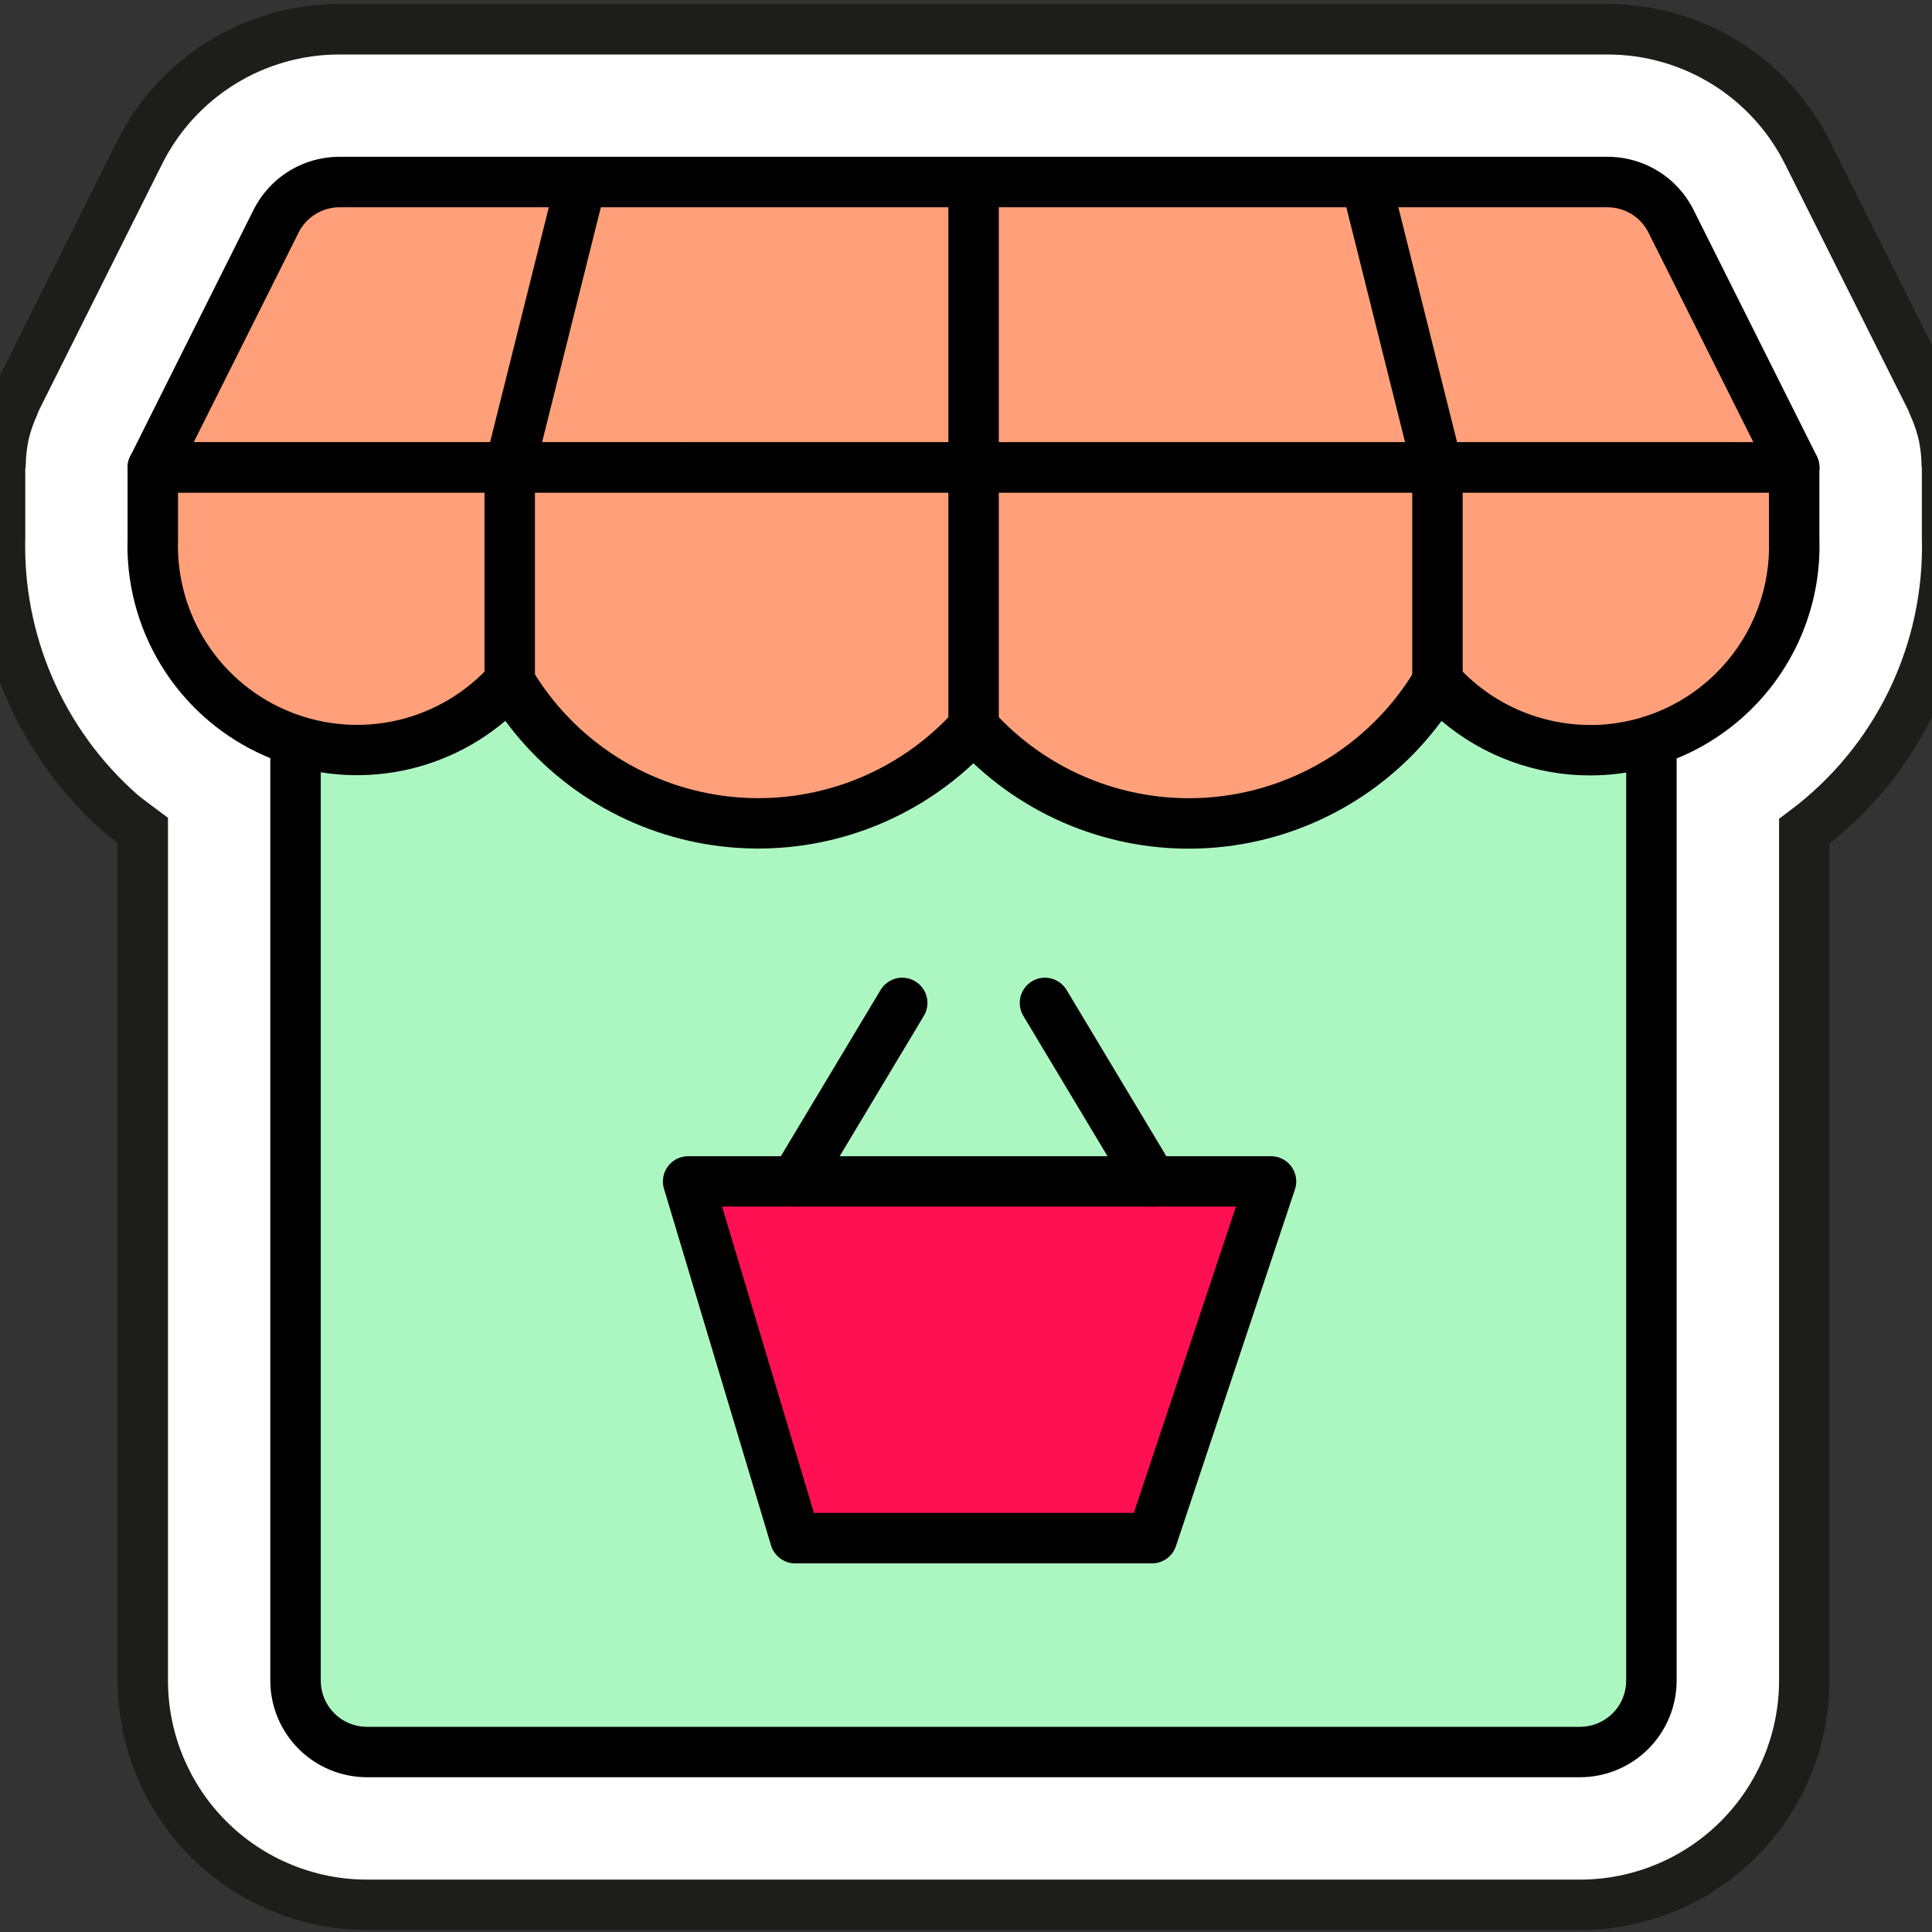 <svg width="76" height="76" viewBox="0 0 76 76" fill="none" xmlns="http://www.w3.org/2000/svg">
<rect x="0" y="0" width="76" height="76" fill="#333333" stroke="none"/>
<g clip-path="url(#clip0_18_174)">
<g clip-path="url(#clip1_18_174)">
<path d="M76.578 18.26C76.573 17.919 76.54 17.58 76.479 17.245C76.473 17.217 76.472 17.189 76.467 17.161C76.395 16.829 76.295 16.505 76.169 16.19C76.133 16.099 76.095 16.011 76.055 15.922C76.022 15.849 75.998 15.773 75.962 15.701L71.12 6.041C70.393 4.569 69.269 3.331 67.874 2.467C66.479 1.603 64.87 1.147 63.229 1.151H13.357C11.72 1.148 10.115 1.603 8.723 2.464C7.331 3.326 6.208 4.559 5.48 6.026L0.64 15.703C0.605 15.773 0.58 15.85 0.548 15.921C0.507 16.01 0.47 16.099 0.434 16.19C0.307 16.504 0.208 16.829 0.136 17.16C0.13 17.189 0.129 17.217 0.123 17.245C0.062 17.578 0.028 17.917 0.024 18.256C0.024 18.301 0.009 18.343 0.009 18.389V21.108C-0.046 23.151 0.345 25.18 1.157 27.055C1.969 28.93 3.181 30.604 4.709 31.961C5.001 32.221 5.314 32.434 5.62 32.664V66.114C5.623 68.451 6.553 70.692 8.206 72.344C9.858 73.997 12.099 74.926 14.436 74.929H62.161C64.498 74.926 66.739 73.997 68.391 72.344C70.044 70.692 70.974 68.451 70.977 66.114V32.703C71.638 32.208 72.255 31.657 72.82 31.056C75.342 28.368 76.698 24.792 76.592 21.107V18.391C76.592 18.346 76.58 18.303 76.578 18.26Z" fill="white"/>
<path d="M13.356 0.159H63.228C65.053 0.155 66.843 0.663 68.394 1.624C69.945 2.586 71.196 3.962 72.005 5.598L76.84 15.256C76.882 15.339 76.911 15.415 76.932 15.469C76.938 15.484 76.944 15.5 76.95 15.515C76.997 15.614 77.039 15.714 77.082 15.825C77.23 16.191 77.347 16.569 77.431 16.954L77.438 16.99C77.438 17.017 77.447 17.045 77.45 17.072C77.519 17.443 77.558 17.819 77.566 18.196C77.576 18.262 77.581 18.328 77.581 18.395V21.099C77.69 25.037 76.239 28.859 73.545 31.733C73.056 32.256 72.529 32.742 71.969 33.188V66.114C71.966 68.714 70.932 71.207 69.093 73.046C67.254 74.885 64.761 75.919 62.16 75.922H14.436C11.836 75.919 9.343 74.885 7.504 73.046C5.665 71.207 4.631 68.714 4.627 66.114V33.16C4.438 33.019 4.244 32.871 4.05 32.699C2.416 31.249 1.119 29.46 0.248 27.457C-0.622 25.454 -1.045 23.286 -0.992 21.102V18.391C-0.991 18.324 -0.986 18.258 -0.976 18.192C-0.968 17.817 -0.929 17.442 -0.86 17.073C-0.86 17.049 -0.852 17.009 -0.842 16.961C-0.758 16.575 -0.641 16.196 -0.493 15.83C-0.449 15.716 -0.405 15.612 -0.36 15.515C-0.353 15.5 -0.348 15.485 -0.342 15.469C-0.322 15.416 -0.293 15.342 -0.251 15.261L4.593 5.582C5.402 3.951 6.651 2.578 8.2 1.619C9.749 0.661 11.535 0.155 13.356 0.159ZM75.485 17.331C75.424 17.066 75.342 16.807 75.24 16.555C75.209 16.478 75.179 16.406 75.147 16.336L75.141 16.323C75.122 16.279 75.104 16.236 75.087 16.191C75.08 16.174 75.074 16.157 75.067 16.14L70.233 6.485C69.588 5.179 68.59 4.08 67.351 3.313C66.113 2.546 64.685 2.141 63.228 2.144H13.358C11.906 2.141 10.481 2.544 9.246 3.309C8.01 4.073 7.014 5.168 6.368 6.47L1.528 16.149C1.521 16.164 1.516 16.179 1.51 16.195C1.495 16.232 1.477 16.278 1.454 16.33V16.337C1.424 16.402 1.394 16.474 1.361 16.556C1.257 16.811 1.175 17.073 1.114 17.34C1.114 17.364 1.106 17.4 1.097 17.44C1.046 17.716 1.018 17.996 1.014 18.276C1.011 18.332 1.004 18.388 0.994 18.443V21.135C0.943 23.033 1.308 24.918 2.062 26.66C2.816 28.402 3.942 29.958 5.361 31.22C5.537 31.375 5.734 31.517 5.944 31.674C6.033 31.74 6.122 31.805 6.211 31.873L6.608 32.171V66.117C6.61 68.191 7.435 70.179 8.902 71.646C10.369 73.112 12.357 73.937 14.431 73.939H62.16C64.234 73.937 66.223 73.112 67.69 71.646C69.156 70.179 69.981 68.191 69.984 66.117V32.207L70.381 31.91C72.053 30.665 73.4 29.036 74.309 27.16C75.218 25.284 75.661 23.217 75.601 21.133V18.438C75.594 18.388 75.59 18.337 75.588 18.286V18.28C75.584 17.998 75.556 17.717 75.505 17.44C75.494 17.395 75.489 17.357 75.485 17.331Z" fill="#1D1D1B"/>
<path d="M64.966 29.173V66.114C64.966 66.858 64.67 67.572 64.144 68.099C63.617 68.625 62.904 68.921 62.159 68.921H14.432C13.688 68.921 12.974 68.625 12.447 68.099C11.921 67.572 11.625 66.858 11.625 66.114V29.173C12.426 27.689 13.399 26.304 14.522 25.047C27.059 11.051 59.06 13.553 64.193 25.047C64.757 26.347 65.02 27.757 64.963 29.173" fill="#E84E1B"/>
<path d="M64.966 29.173V66.114C64.966 66.858 64.67 67.572 64.144 68.099C63.617 68.625 62.904 68.921 62.159 68.921H14.432C13.688 68.921 12.974 68.625 12.447 68.099C11.921 67.572 11.625 66.858 11.625 66.114V29.173C12.426 27.689 13.399 26.304 14.522 25.047C27.059 11.051 59.06 13.553 64.193 25.047C64.758 26.347 65.022 27.757 64.966 29.173Z" fill="#ACF7C1"/>
<path d="M40.637 14.474C45.81 14.417 50.951 15.297 55.811 17.072C60.492 18.901 63.703 21.518 65.099 24.643C65.724 26.074 66.016 27.628 65.955 29.188V66.112C65.954 67.119 65.553 68.085 64.841 68.797C64.129 69.51 63.163 69.91 62.156 69.912H14.432C13.425 69.91 12.459 69.51 11.747 68.797C11.035 68.085 10.634 67.119 10.633 66.112V29.173C10.633 29.008 10.674 28.846 10.752 28.701C11.591 27.15 12.609 25.702 13.786 24.389C15.374 22.64 17.206 21.128 19.225 19.901C21.305 18.635 23.52 17.603 25.827 16.824C30.603 15.24 35.605 14.447 40.637 14.474ZM62.156 67.929C62.637 67.929 63.098 67.737 63.438 67.397C63.778 67.057 63.97 66.596 63.97 66.115V29.173C63.97 29.163 63.97 29.154 63.97 29.144C64.024 27.878 63.79 26.615 63.285 25.452C62.107 22.814 59.272 20.555 55.088 18.922C50.459 17.236 45.563 16.402 40.637 16.459C35.823 16.43 31.038 17.187 26.468 18.699C22.194 20.036 18.334 22.45 15.262 25.709C14.245 26.846 13.358 28.092 12.618 29.426V66.114C12.618 66.595 12.809 67.057 13.15 67.397C13.49 67.737 13.951 67.929 14.432 67.929H62.156Z" fill="black"/>
<path d="M65.743 8.722C65.511 8.254 65.154 7.86 64.71 7.584C64.267 7.308 63.756 7.162 63.234 7.161H13.364C12.843 7.161 12.332 7.307 11.889 7.581C11.446 7.855 11.088 8.247 10.855 8.713L6.011 18.391H70.579L65.743 8.722Z" fill="#FFA07A"/>
<path d="M13.363 6.168H63.233C63.941 6.167 64.635 6.364 65.236 6.738C65.836 7.111 66.32 7.646 66.632 8.281L71.47 17.946C71.546 18.097 71.582 18.265 71.574 18.434C71.567 18.604 71.516 18.768 71.427 18.912C71.338 19.056 71.214 19.175 71.066 19.257C70.918 19.34 70.752 19.383 70.582 19.383H6.011C5.842 19.383 5.676 19.34 5.528 19.257C5.38 19.175 5.256 19.056 5.167 18.912C5.078 18.768 5.028 18.604 5.02 18.435C5.012 18.266 5.048 18.098 5.124 17.947L9.967 8.269C10.28 7.637 10.764 7.105 11.365 6.733C11.965 6.362 12.657 6.166 13.363 6.168ZM68.975 17.398L64.855 9.166C64.707 8.862 64.476 8.605 64.189 8.426C63.901 8.247 63.57 8.153 63.231 8.153H13.365C13.028 8.152 12.697 8.246 12.41 8.423C12.123 8.6 11.892 8.854 11.742 9.157L7.621 17.395L68.975 17.398Z" fill="black"/>
<path d="M70.583 21.198C70.64 22.85 70.186 24.479 69.283 25.864C68.38 27.249 67.072 28.321 65.537 28.935C64.002 29.549 62.315 29.675 60.706 29.295C59.097 28.915 57.645 28.048 56.547 26.813C55.638 28.35 54.379 29.652 52.873 30.612C51.366 31.572 49.655 32.163 47.877 32.338C46.1 32.513 44.306 32.266 42.642 31.617C40.977 30.969 39.489 29.937 38.298 28.606C37.107 29.936 35.619 30.967 33.955 31.614C32.291 32.262 30.497 32.509 28.72 32.334C26.943 32.159 25.232 31.568 23.726 30.609C22.22 29.65 20.961 28.349 20.051 26.813C18.953 28.047 17.5 28.913 15.891 29.293C14.282 29.672 12.595 29.546 11.06 28.933C9.526 28.319 8.217 27.247 7.314 25.863C6.41 24.479 5.955 22.85 6.01 21.198V18.391H70.578L70.583 21.198Z" fill="#FFA07A"/>
<path d="M6.01 17.398H70.578C70.841 17.398 71.093 17.503 71.279 17.689C71.466 17.875 71.57 18.127 71.57 18.391V21.182C71.648 23.571 70.775 25.895 69.142 27.641C67.51 29.388 65.251 30.415 62.861 30.498C62.762 30.498 62.652 30.503 62.548 30.503C60.408 30.503 58.338 29.743 56.706 28.359C55.67 29.766 54.346 30.937 52.824 31.794C51.301 32.652 49.614 33.177 47.874 33.334C46.134 33.492 44.38 33.278 42.728 32.708C41.076 32.138 39.564 31.223 38.292 30.026C37.019 31.222 35.507 32.135 33.855 32.705C32.204 33.274 30.45 33.487 28.711 33.329C26.971 33.172 25.284 32.647 23.762 31.79C22.24 30.933 20.916 29.763 19.879 28.357C18.546 29.485 16.915 30.202 15.182 30.422C13.45 30.642 11.691 30.355 10.118 29.595C8.546 28.836 7.227 27.637 6.322 26.144C5.417 24.651 4.963 22.927 5.018 21.182V18.391C5.018 18.127 5.122 17.875 5.308 17.689C5.494 17.503 5.747 17.398 6.01 17.398ZM69.585 19.383H7.003V21.198C7.003 21.209 7.003 21.22 7.003 21.231C6.954 22.68 7.353 24.107 8.145 25.321C8.937 26.534 10.084 27.473 11.43 28.011C12.775 28.549 14.254 28.659 15.664 28.327C17.074 27.994 18.348 27.235 19.311 26.153C19.415 26.036 19.544 25.945 19.69 25.888C19.835 25.831 19.992 25.809 20.148 25.824C20.303 25.839 20.453 25.89 20.585 25.974C20.717 26.058 20.827 26.172 20.907 26.306C21.736 27.709 22.885 28.897 24.26 29.773C25.635 30.649 27.196 31.188 28.819 31.348C30.441 31.507 32.078 31.282 33.596 30.691C35.115 30.099 36.473 29.158 37.56 27.943C37.653 27.839 37.767 27.756 37.895 27.699C38.022 27.642 38.16 27.613 38.3 27.613C38.439 27.613 38.577 27.642 38.705 27.699C38.832 27.756 38.946 27.839 39.039 27.943C40.126 29.158 41.484 30.1 43.002 30.692C44.521 31.284 46.158 31.51 47.781 31.35C49.403 31.191 50.965 30.651 52.339 29.775C53.714 28.899 54.862 27.711 55.692 26.307C55.771 26.173 55.882 26.059 56.014 25.975C56.146 25.891 56.295 25.839 56.451 25.824C56.607 25.809 56.764 25.831 56.91 25.889C57.055 25.946 57.185 26.037 57.289 26.154C57.949 26.896 58.76 27.491 59.666 27.898C60.573 28.306 61.556 28.517 62.55 28.518C62.631 28.518 62.713 28.518 62.794 28.518C63.718 28.486 64.627 28.272 65.468 27.889C66.31 27.506 67.068 26.96 67.698 26.284C68.329 25.608 68.821 24.814 69.145 23.948C69.469 23.082 69.619 22.16 69.587 21.236C69.587 21.225 69.587 21.213 69.587 21.202L69.585 19.383Z" fill="black"/>
<path d="M20.051 27.808C19.788 27.808 19.535 27.704 19.349 27.517C19.163 27.331 19.059 27.079 19.059 26.816V18.398C19.059 18.317 19.069 18.236 19.088 18.157L21.896 6.929C21.964 6.678 22.127 6.463 22.352 6.331C22.576 6.199 22.843 6.16 23.096 6.223C23.348 6.287 23.566 6.446 23.702 6.668C23.838 6.891 23.881 7.157 23.822 7.411L21.043 18.521V26.816C21.043 27.079 20.938 27.331 20.752 27.517C20.567 27.703 20.314 27.808 20.051 27.808Z" fill="black"/>
<path d="M38.299 29.623C38.035 29.623 37.783 29.518 37.597 29.332C37.411 29.146 37.306 28.893 37.306 28.63V7.168C37.306 6.905 37.411 6.653 37.597 6.467C37.783 6.28 38.035 6.176 38.299 6.176C38.562 6.176 38.815 6.28 39.001 6.467C39.187 6.653 39.291 6.905 39.291 7.168V28.63C39.291 28.893 39.187 29.146 39.001 29.332C38.815 29.518 38.562 29.623 38.299 29.623Z" fill="black"/>
<path d="M56.545 27.808C56.282 27.808 56.03 27.704 55.844 27.517C55.657 27.331 55.553 27.079 55.553 26.816V18.521L52.776 7.411C52.717 7.157 52.76 6.891 52.896 6.668C53.032 6.446 53.249 6.287 53.502 6.223C53.754 6.16 54.022 6.199 54.246 6.331C54.47 6.463 54.634 6.678 54.701 6.929L57.508 18.157C57.528 18.236 57.538 18.317 57.538 18.398V26.816C57.538 27.079 57.434 27.331 57.247 27.517C57.061 27.704 56.809 27.808 56.545 27.808Z" fill="black"/>
<path d="M49.998 46.471L45.317 60.507H31.281L27.07 46.471H49.998Z" fill="#634E42"/>
<path d="M49.998 46.471L45.317 60.507H31.281L27.07 46.471H49.998Z" fill="#FF1053"/>
<path d="M45.317 61.499H31.281C31.068 61.499 30.86 61.431 30.689 61.303C30.517 61.176 30.392 60.996 30.33 60.792L26.119 46.76C26.075 46.611 26.065 46.455 26.092 46.303C26.119 46.15 26.181 46.006 26.273 45.882C26.366 45.758 26.486 45.657 26.624 45.588C26.762 45.518 26.915 45.482 27.07 45.482H49.998C50.156 45.482 50.311 45.519 50.451 45.591C50.591 45.663 50.712 45.767 50.804 45.894C50.896 46.022 50.956 46.169 50.98 46.325C51.004 46.48 50.99 46.639 50.94 46.788L46.258 60.822C46.192 61.019 46.066 61.191 45.897 61.312C45.728 61.434 45.526 61.499 45.317 61.499ZM32.017 59.514H44.602L48.62 47.463H28.404L32.017 59.514Z" fill="black"/>
<path d="M31.28 47.463C31.101 47.463 30.924 47.414 30.77 47.321C30.545 47.186 30.382 46.967 30.318 46.711C30.254 46.456 30.294 46.186 30.43 45.961L34.64 38.942C34.707 38.83 34.796 38.733 34.9 38.655C35.005 38.578 35.124 38.521 35.251 38.49C35.377 38.458 35.508 38.452 35.637 38.471C35.766 38.49 35.89 38.535 36.002 38.602C36.227 38.737 36.39 38.956 36.454 39.212C36.518 39.467 36.477 39.737 36.342 39.962L32.131 46.982C32.043 47.129 31.918 47.25 31.769 47.335C31.62 47.419 31.451 47.463 31.28 47.463Z" fill="black"/>
<path d="M45.318 47.463C45.147 47.463 44.978 47.419 44.829 47.334C44.68 47.25 44.555 47.128 44.467 46.981L40.255 39.962C40.12 39.737 40.08 39.467 40.144 39.212C40.208 38.956 40.37 38.737 40.596 38.602C40.821 38.466 41.091 38.426 41.347 38.49C41.602 38.554 41.821 38.717 41.957 38.942L46.168 45.961C46.259 46.111 46.307 46.283 46.31 46.459C46.312 46.634 46.268 46.807 46.181 46.96C46.095 47.113 45.969 47.24 45.817 47.329C45.666 47.418 45.493 47.464 45.317 47.464L45.318 47.463Z" fill="black"/>
</g>
</g>
<defs>
<clipPath id="clip0_18_174">
<rect width="76" height="76" fill="white"/>
</clipPath>
<clipPath id="clip1_18_174">
<rect width="78.582" height="75.763" fill="white" transform="translate(-0.993 0.159)"/>
</clipPath>
</defs>
</svg>
